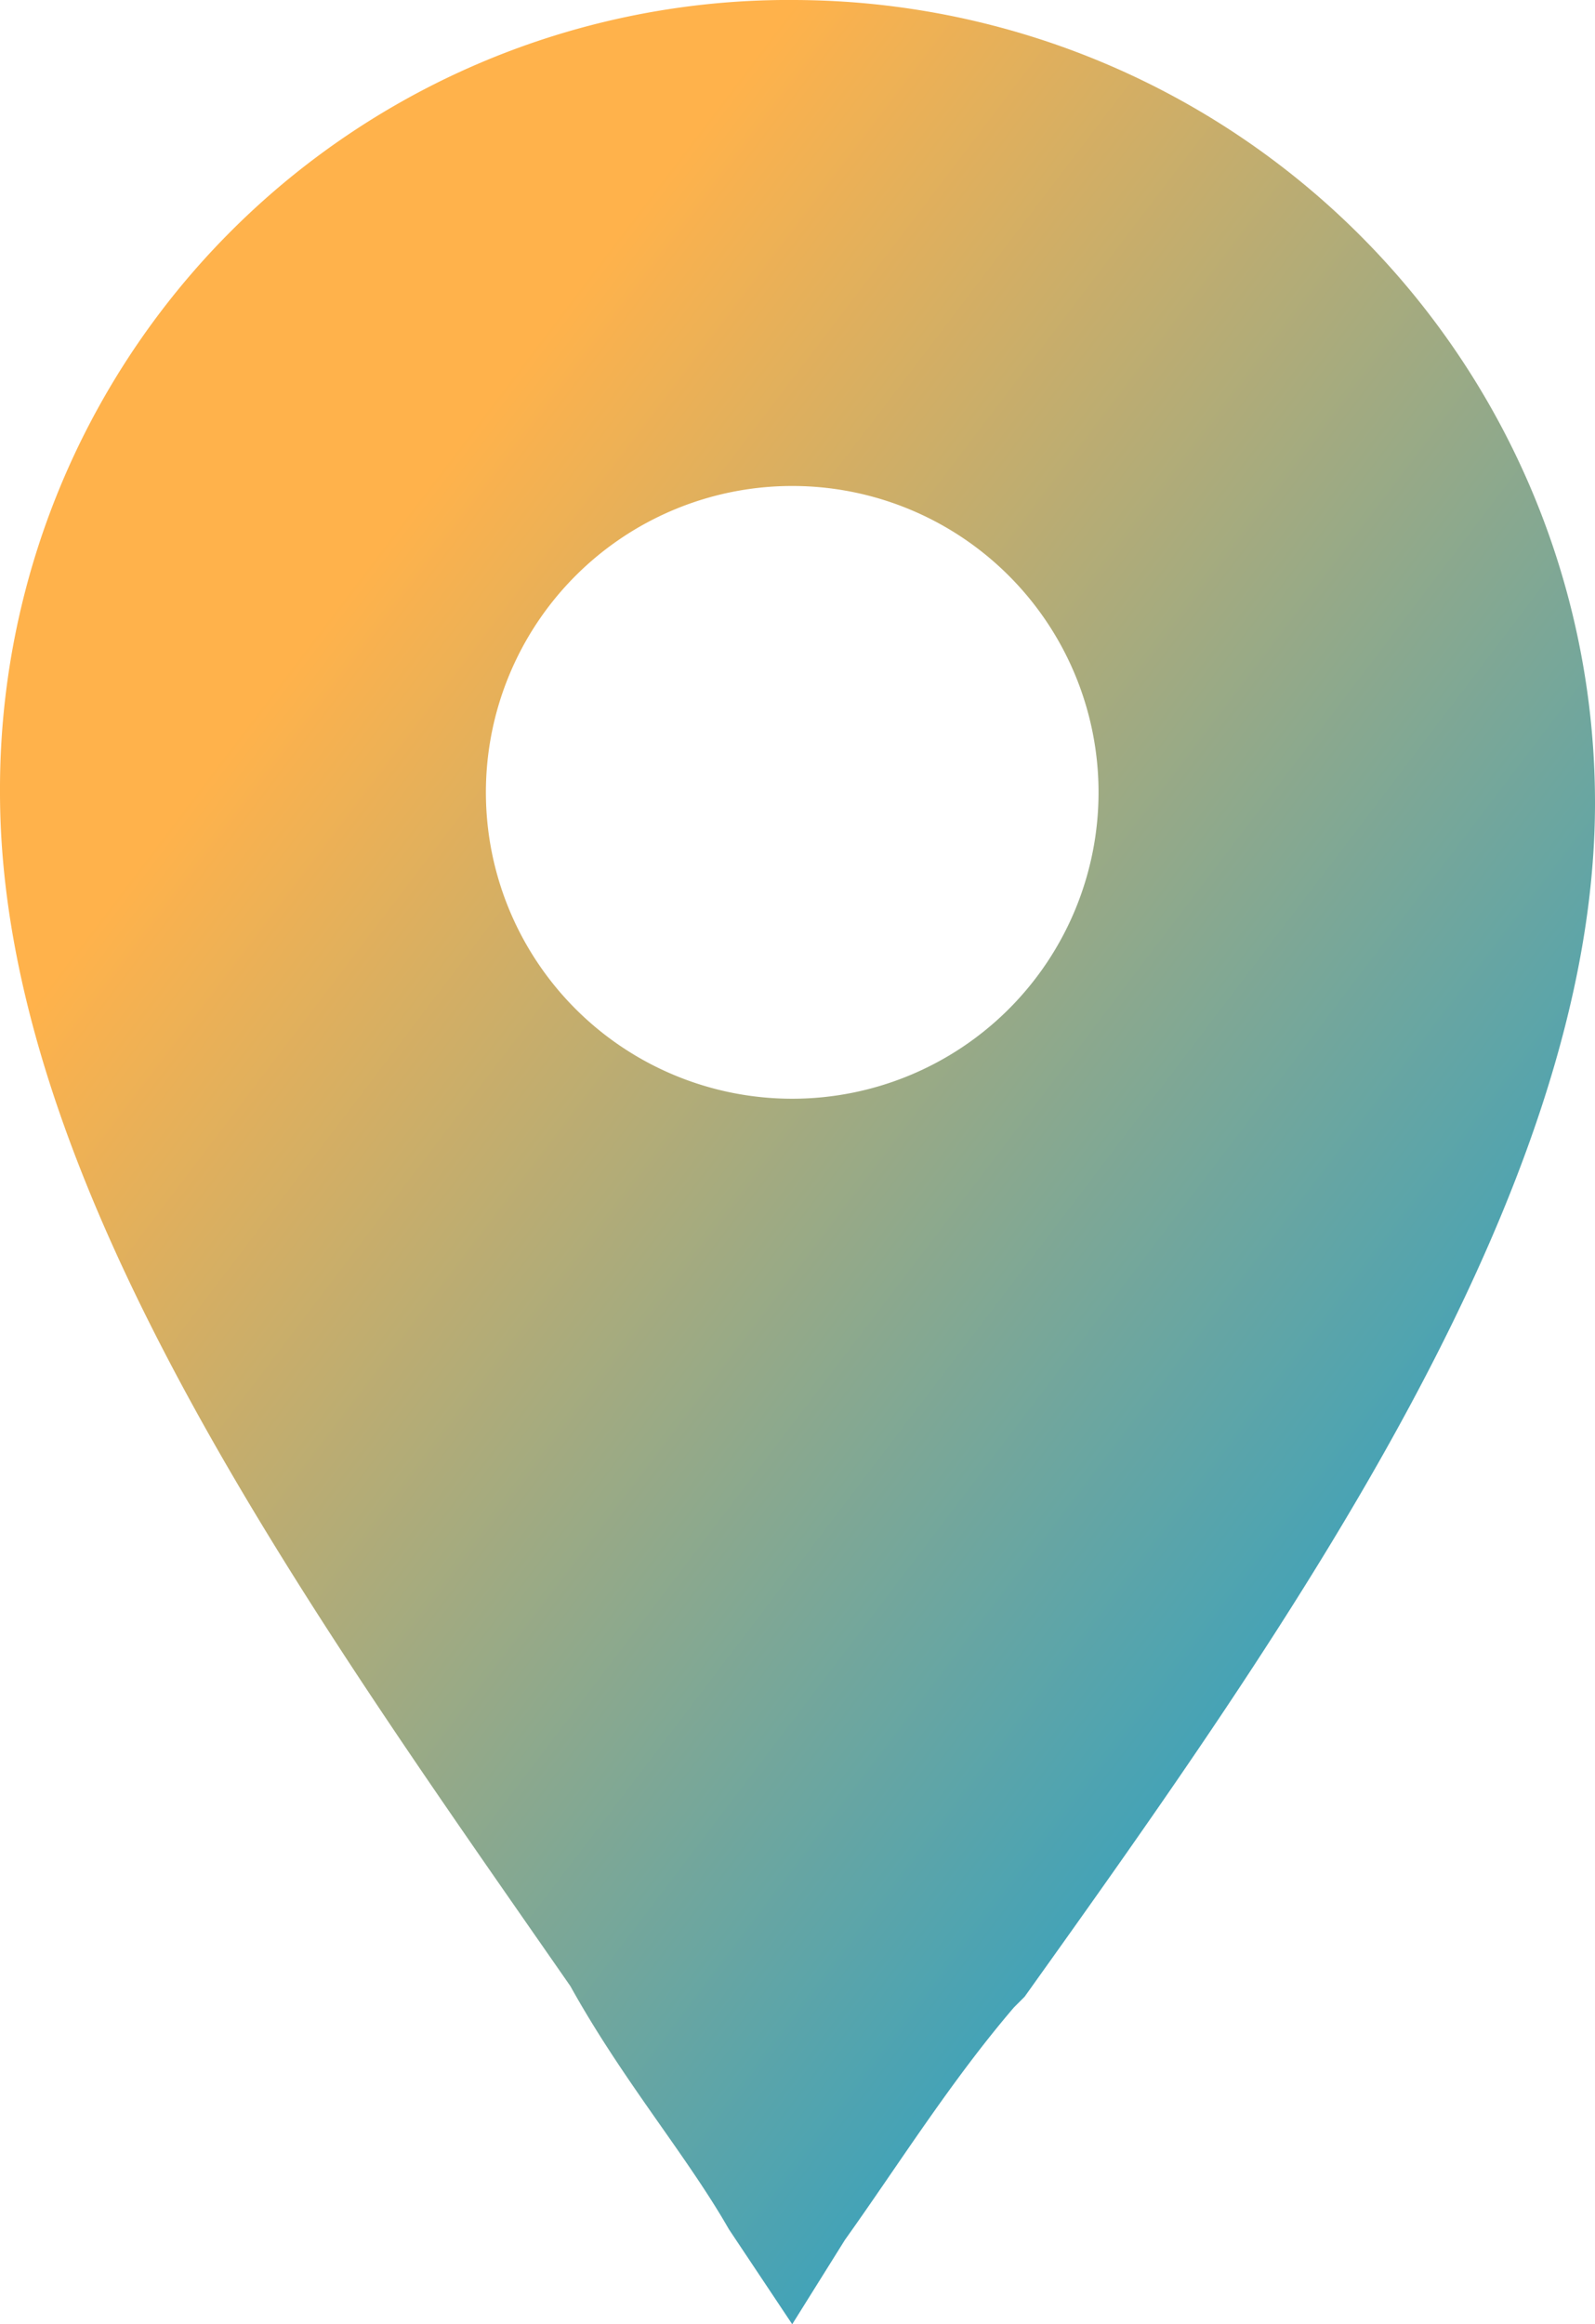 <svg xmlns="http://www.w3.org/2000/svg" width="15.1" height="22" viewBox="0 0 15.1 22">
    <defs>
        <linearGradient id="se95i5wc7a" x1=".883" y1="1" x2=".211" y2=".262" gradientUnits="objectBoundingBox">
            <stop offset="0" stop-color="#009dde"/>
            <stop offset="1" stop-color="#ffb24b"/>
        </linearGradient>
    </defs>
    <path d="M6.9 21.1c-.4-.7-1-1.4-1.5-2.3C2.9 15.2 0 11.2 0 7.5A7.469 7.469 0 0 1 7.4 0h.1a7.6 7.6 0 0 1 7.6 7.6c0 3.7-2.9 7.8-5.4 11.3l-.1.1c-.6.7-1.1 1.5-1.6 2.2l-.5.8zm.6-16.5a2.9 2.9 0 1 0 2.9 2.9 2.9 2.9 0 0 0-2.9-2.9z" style="fill:url(#se95i5wc7a)"/>
</svg>
